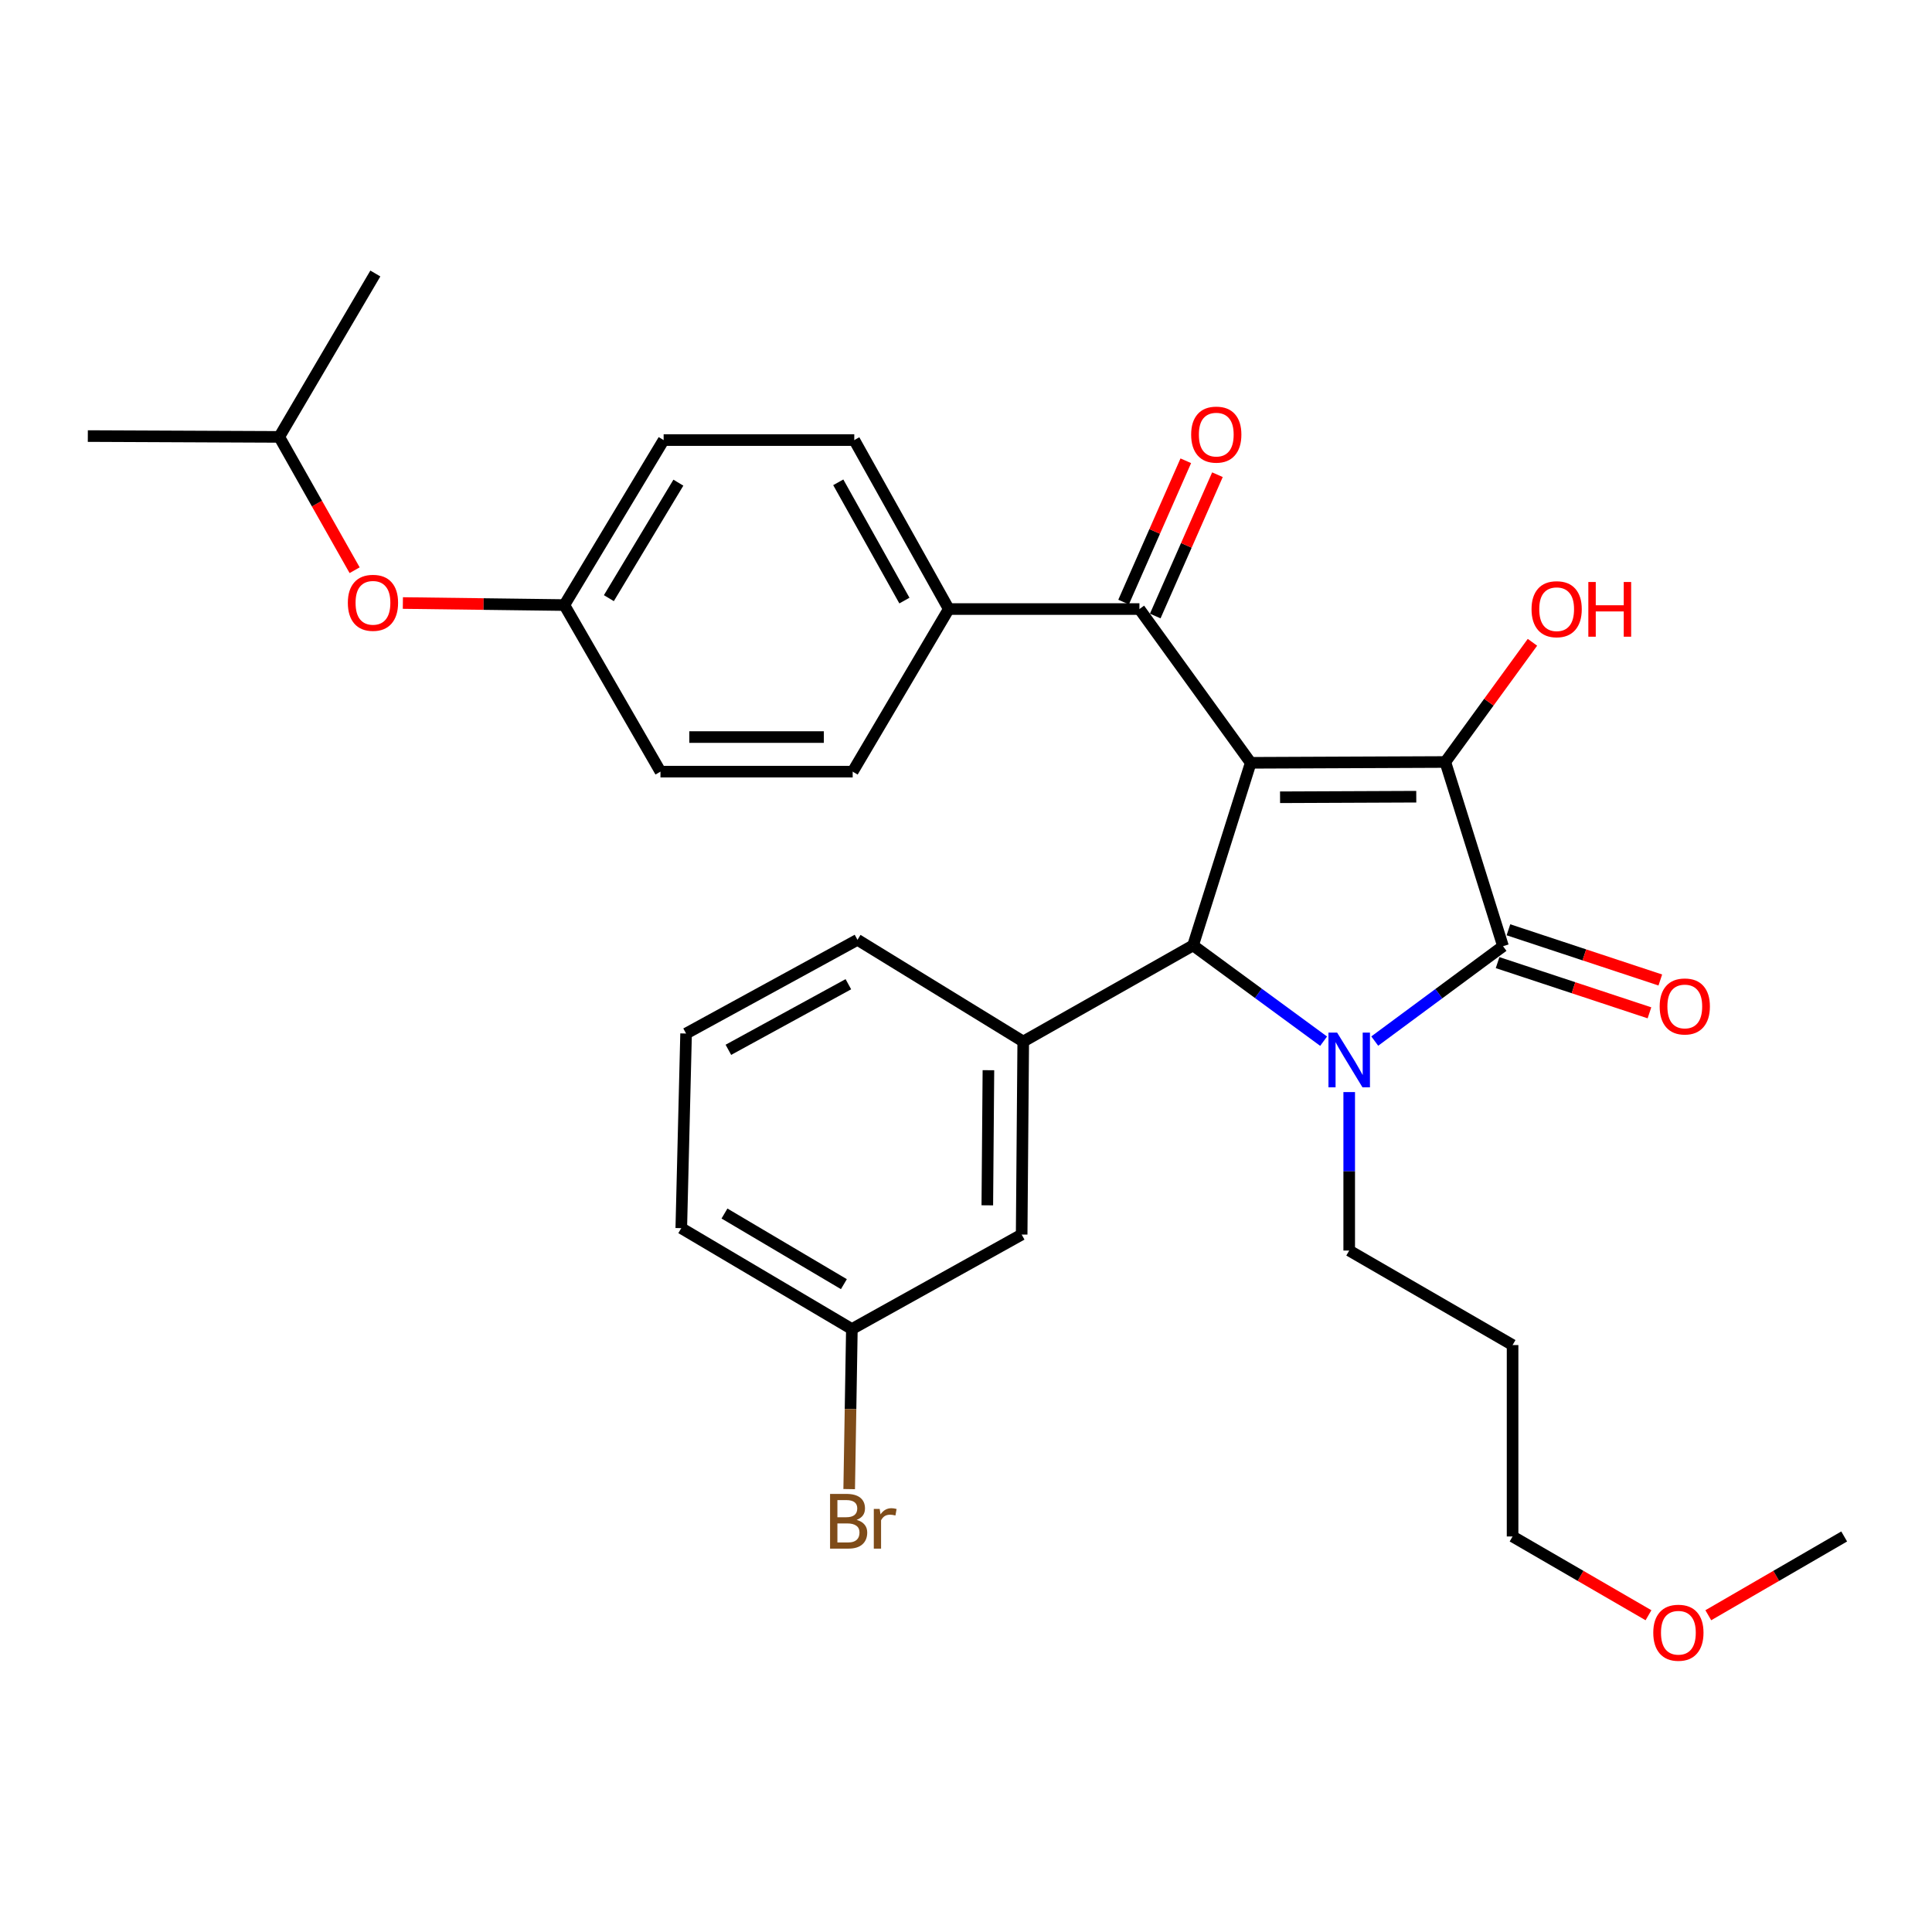 <?xml version='1.0' encoding='iso-8859-1'?>
<svg version='1.1' baseProfile='full'
              xmlns='http://www.w3.org/2000/svg'
                      xmlns:rdkit='http://www.rdkit.org/xml'
                      xmlns:xlink='http://www.w3.org/1999/xlink'
                  xml:space='preserve'
width='1000px' height='1000px' viewBox='0 0 1000 1000'>
<!-- END OF HEADER -->
<rect style='opacity:1.0;fill:#FFFFFF;stroke:none' width='1000' height='1000' x='0' y='0'> </rect>
<path class='bond-1' d='M 647.371,394.828 L 748.092,394.41' style='fill:none;fill-rule:evenodd;stroke:#000000;stroke-width:6px;stroke-linecap:butt;stroke-linejoin:miter;stroke-opacity:1' />
<path class='bond-1' d='M 662.554,412.666 L 733.058,412.373' style='fill:none;fill-rule:evenodd;stroke:#000000;stroke-width:6px;stroke-linecap:butt;stroke-linejoin:miter;stroke-opacity:1' />
<path class='bond-3' d='M 647.371,394.828 L 617.527,489.343' style='fill:none;fill-rule:evenodd;stroke:#000000;stroke-width:6px;stroke-linecap:butt;stroke-linejoin:miter;stroke-opacity:1' />
<path class='bond-4' d='M 647.371,394.828 L 589.761,315.24' style='fill:none;fill-rule:evenodd;stroke:#000000;stroke-width:6px;stroke-linecap:butt;stroke-linejoin:miter;stroke-opacity:1' />
<path class='bond-0' d='M 685.102,538.916 L 651.315,514.13' style='fill:none;fill-rule:evenodd;stroke:#0000FF;stroke-width:6px;stroke-linecap:butt;stroke-linejoin:miter;stroke-opacity:1' />
<path class='bond-0' d='M 651.315,514.13 L 617.527,489.343' style='fill:none;fill-rule:evenodd;stroke:#000000;stroke-width:6px;stroke-linecap:butt;stroke-linejoin:miter;stroke-opacity:1' />
<path class='bond-11' d='M 698.348,565.26 L 698.348,606.273' style='fill:none;fill-rule:evenodd;stroke:#0000FF;stroke-width:6px;stroke-linecap:butt;stroke-linejoin:miter;stroke-opacity:1' />
<path class='bond-11' d='M 698.348,606.273 L 698.348,647.286' style='fill:none;fill-rule:evenodd;stroke:#000000;stroke-width:6px;stroke-linecap:butt;stroke-linejoin:miter;stroke-opacity:1' />
<path class='bond-30' d='M 711.564,538.859 L 744.76,514.305' style='fill:none;fill-rule:evenodd;stroke:#0000FF;stroke-width:6px;stroke-linecap:butt;stroke-linejoin:miter;stroke-opacity:1' />
<path class='bond-30' d='M 744.76,514.305 L 777.956,489.751' style='fill:none;fill-rule:evenodd;stroke:#000000;stroke-width:6px;stroke-linecap:butt;stroke-linejoin:miter;stroke-opacity:1' />
<path class='bond-2' d='M 748.092,394.41 L 777.956,489.751' style='fill:none;fill-rule:evenodd;stroke:#000000;stroke-width:6px;stroke-linecap:butt;stroke-linejoin:miter;stroke-opacity:1' />
<path class='bond-10' d='M 748.092,394.41 L 770.644,363.429' style='fill:none;fill-rule:evenodd;stroke:#000000;stroke-width:6px;stroke-linecap:butt;stroke-linejoin:miter;stroke-opacity:1' />
<path class='bond-10' d='M 770.644,363.429 L 793.196,332.448' style='fill:none;fill-rule:evenodd;stroke:#FF0000;stroke-width:6px;stroke-linecap:butt;stroke-linejoin:miter;stroke-opacity:1' />
<path class='bond-6' d='M 775.147,498.248 L 814.452,511.243' style='fill:none;fill-rule:evenodd;stroke:#000000;stroke-width:6px;stroke-linecap:butt;stroke-linejoin:miter;stroke-opacity:1' />
<path class='bond-6' d='M 814.452,511.243 L 853.757,524.239' style='fill:none;fill-rule:evenodd;stroke:#FF0000;stroke-width:6px;stroke-linecap:butt;stroke-linejoin:miter;stroke-opacity:1' />
<path class='bond-6' d='M 780.766,481.253 L 820.071,494.248' style='fill:none;fill-rule:evenodd;stroke:#000000;stroke-width:6px;stroke-linecap:butt;stroke-linejoin:miter;stroke-opacity:1' />
<path class='bond-6' d='M 820.071,494.248 L 859.376,507.243' style='fill:none;fill-rule:evenodd;stroke:#FF0000;stroke-width:6px;stroke-linecap:butt;stroke-linejoin:miter;stroke-opacity:1' />
<path class='bond-5' d='M 617.527,489.343 L 529.625,539.097' style='fill:none;fill-rule:evenodd;stroke:#000000;stroke-width:6px;stroke-linecap:butt;stroke-linejoin:miter;stroke-opacity:1' />
<path class='bond-7' d='M 589.761,315.24 L 491.08,315.24' style='fill:none;fill-rule:evenodd;stroke:#000000;stroke-width:6px;stroke-linecap:butt;stroke-linejoin:miter;stroke-opacity:1' />
<path class='bond-9' d='M 597.953,318.846 L 614.051,282.276' style='fill:none;fill-rule:evenodd;stroke:#000000;stroke-width:6px;stroke-linecap:butt;stroke-linejoin:miter;stroke-opacity:1' />
<path class='bond-9' d='M 614.051,282.276 L 630.149,245.706' style='fill:none;fill-rule:evenodd;stroke:#FF0000;stroke-width:6px;stroke-linecap:butt;stroke-linejoin:miter;stroke-opacity:1' />
<path class='bond-9' d='M 581.57,311.634 L 597.667,275.064' style='fill:none;fill-rule:evenodd;stroke:#000000;stroke-width:6px;stroke-linecap:butt;stroke-linejoin:miter;stroke-opacity:1' />
<path class='bond-9' d='M 597.667,275.064 L 613.765,238.494' style='fill:none;fill-rule:evenodd;stroke:#FF0000;stroke-width:6px;stroke-linecap:butt;stroke-linejoin:miter;stroke-opacity:1' />
<path class='bond-8' d='M 529.625,539.097 L 528.81,639.002' style='fill:none;fill-rule:evenodd;stroke:#000000;stroke-width:6px;stroke-linecap:butt;stroke-linejoin:miter;stroke-opacity:1' />
<path class='bond-8' d='M 511.603,553.936 L 511.032,623.87' style='fill:none;fill-rule:evenodd;stroke:#000000;stroke-width:6px;stroke-linecap:butt;stroke-linejoin:miter;stroke-opacity:1' />
<path class='bond-20' d='M 529.625,539.097 L 443.832,486.449' style='fill:none;fill-rule:evenodd;stroke:#000000;stroke-width:6px;stroke-linecap:butt;stroke-linejoin:miter;stroke-opacity:1' />
<path class='bond-12' d='M 491.08,315.24 L 442.171,227.786' style='fill:none;fill-rule:evenodd;stroke:#000000;stroke-width:6px;stroke-linecap:butt;stroke-linejoin:miter;stroke-opacity:1' />
<path class='bond-12' d='M 468.12,310.859 L 433.884,249.641' style='fill:none;fill-rule:evenodd;stroke:#000000;stroke-width:6px;stroke-linecap:butt;stroke-linejoin:miter;stroke-opacity:1' />
<path class='bond-13' d='M 491.08,315.24 L 441.346,399.402' style='fill:none;fill-rule:evenodd;stroke:#000000;stroke-width:6px;stroke-linecap:butt;stroke-linejoin:miter;stroke-opacity:1' />
<path class='bond-16' d='M 528.81,639.002 L 440.928,687.92' style='fill:none;fill-rule:evenodd;stroke:#000000;stroke-width:6px;stroke-linecap:butt;stroke-linejoin:miter;stroke-opacity:1' />
<path class='bond-21' d='M 698.348,647.286 L 782.909,696.204' style='fill:none;fill-rule:evenodd;stroke:#000000;stroke-width:6px;stroke-linecap:butt;stroke-linejoin:miter;stroke-opacity:1' />
<path class='bond-17' d='M 442.171,227.786 L 343.499,227.786' style='fill:none;fill-rule:evenodd;stroke:#000000;stroke-width:6px;stroke-linecap:butt;stroke-linejoin:miter;stroke-opacity:1' />
<path class='bond-18' d='M 441.346,399.402 L 341.858,399.402' style='fill:none;fill-rule:evenodd;stroke:#000000;stroke-width:6px;stroke-linecap:butt;stroke-linejoin:miter;stroke-opacity:1' />
<path class='bond-18' d='M 426.423,381.502 L 356.781,381.502' style='fill:none;fill-rule:evenodd;stroke:#000000;stroke-width:6px;stroke-linecap:butt;stroke-linejoin:miter;stroke-opacity:1' />
<path class='bond-14' d='M 208.522,312.124 L 250.313,312.653' style='fill:none;fill-rule:evenodd;stroke:#FF0000;stroke-width:6px;stroke-linecap:butt;stroke-linejoin:miter;stroke-opacity:1' />
<path class='bond-14' d='M 250.313,312.653 L 292.105,313.181' style='fill:none;fill-rule:evenodd;stroke:#000000;stroke-width:6px;stroke-linecap:butt;stroke-linejoin:miter;stroke-opacity:1' />
<path class='bond-24' d='M 183.555,295.144 L 164.044,260.639' style='fill:none;fill-rule:evenodd;stroke:#FF0000;stroke-width:6px;stroke-linecap:butt;stroke-linejoin:miter;stroke-opacity:1' />
<path class='bond-24' d='M 164.044,260.639 L 144.534,226.135' style='fill:none;fill-rule:evenodd;stroke:#000000;stroke-width:6px;stroke-linecap:butt;stroke-linejoin:miter;stroke-opacity:1' />
<path class='bond-15' d='M 292.105,313.181 L 341.858,399.402' style='fill:none;fill-rule:evenodd;stroke:#000000;stroke-width:6px;stroke-linecap:butt;stroke-linejoin:miter;stroke-opacity:1' />
<path class='bond-31' d='M 292.105,313.181 L 343.499,227.786' style='fill:none;fill-rule:evenodd;stroke:#000000;stroke-width:6px;stroke-linecap:butt;stroke-linejoin:miter;stroke-opacity:1' />
<path class='bond-31' d='M 315.151,309.602 L 351.127,249.825' style='fill:none;fill-rule:evenodd;stroke:#000000;stroke-width:6px;stroke-linecap:butt;stroke-linejoin:miter;stroke-opacity:1' />
<path class='bond-19' d='M 440.928,687.92 L 440.233,729.34' style='fill:none;fill-rule:evenodd;stroke:#000000;stroke-width:6px;stroke-linecap:butt;stroke-linejoin:miter;stroke-opacity:1' />
<path class='bond-19' d='M 440.233,729.34 L 439.537,770.76' style='fill:none;fill-rule:evenodd;stroke:#7F4C19;stroke-width:6px;stroke-linecap:butt;stroke-linejoin:miter;stroke-opacity:1' />
<path class='bond-32' d='M 440.928,687.92 L 352.629,635.69' style='fill:none;fill-rule:evenodd;stroke:#000000;stroke-width:6px;stroke-linecap:butt;stroke-linejoin:miter;stroke-opacity:1' />
<path class='bond-32' d='M 436.797,664.678 L 374.987,628.117' style='fill:none;fill-rule:evenodd;stroke:#000000;stroke-width:6px;stroke-linecap:butt;stroke-linejoin:miter;stroke-opacity:1' />
<path class='bond-22' d='M 443.832,486.449 L 355.115,534.95' style='fill:none;fill-rule:evenodd;stroke:#000000;stroke-width:6px;stroke-linecap:butt;stroke-linejoin:miter;stroke-opacity:1' />
<path class='bond-22' d='M 439.111,509.431 L 377.009,543.381' style='fill:none;fill-rule:evenodd;stroke:#000000;stroke-width:6px;stroke-linecap:butt;stroke-linejoin:miter;stroke-opacity:1' />
<path class='bond-25' d='M 782.909,696.204 L 782.909,795.274' style='fill:none;fill-rule:evenodd;stroke:#000000;stroke-width:6px;stroke-linecap:butt;stroke-linejoin:miter;stroke-opacity:1' />
<path class='bond-26' d='M 355.115,534.95 L 352.629,635.69' style='fill:none;fill-rule:evenodd;stroke:#000000;stroke-width:6px;stroke-linecap:butt;stroke-linejoin:miter;stroke-opacity:1' />
<path class='bond-23' d='M 853.252,836.045 L 818.08,815.659' style='fill:none;fill-rule:evenodd;stroke:#FF0000;stroke-width:6px;stroke-linecap:butt;stroke-linejoin:miter;stroke-opacity:1' />
<path class='bond-23' d='M 818.08,815.659 L 782.909,795.274' style='fill:none;fill-rule:evenodd;stroke:#000000;stroke-width:6px;stroke-linecap:butt;stroke-linejoin:miter;stroke-opacity:1' />
<path class='bond-27' d='M 884.212,836.044 L 919.379,815.659' style='fill:none;fill-rule:evenodd;stroke:#FF0000;stroke-width:6px;stroke-linecap:butt;stroke-linejoin:miter;stroke-opacity:1' />
<path class='bond-27' d='M 919.379,815.659 L 954.545,795.274' style='fill:none;fill-rule:evenodd;stroke:#000000;stroke-width:6px;stroke-linecap:butt;stroke-linejoin:miter;stroke-opacity:1' />
<path class='bond-28' d='M 144.534,226.135 L 194.278,141.564' style='fill:none;fill-rule:evenodd;stroke:#000000;stroke-width:6px;stroke-linecap:butt;stroke-linejoin:miter;stroke-opacity:1' />
<path class='bond-29' d='M 144.534,226.135 L 45.455,225.707' style='fill:none;fill-rule:evenodd;stroke:#000000;stroke-width:6px;stroke-linecap:butt;stroke-linejoin:miter;stroke-opacity:1' />
<path  class='atom-1' d='M 692.088 534.474
L 701.368 549.474
Q 702.288 550.954, 703.768 553.634
Q 705.248 556.314, 705.328 556.474
L 705.328 534.474
L 709.088 534.474
L 709.088 562.794
L 705.208 562.794
L 695.248 546.394
Q 694.088 544.474, 692.848 542.274
Q 691.648 540.074, 691.288 539.394
L 691.288 562.794
L 687.608 562.794
L 687.608 534.474
L 692.088 534.474
' fill='#0000FF'/>
<path  class='atom-7' d='M 859.044 520.938
Q 859.044 514.138, 862.404 510.338
Q 865.764 506.538, 872.044 506.538
Q 878.324 506.538, 881.684 510.338
Q 885.044 514.138, 885.044 520.938
Q 885.044 527.818, 881.644 531.738
Q 878.244 535.618, 872.044 535.618
Q 865.804 535.618, 862.404 531.738
Q 859.044 527.858, 859.044 520.938
M 872.044 532.418
Q 876.364 532.418, 878.684 529.538
Q 881.044 526.618, 881.044 520.938
Q 881.044 515.378, 878.684 512.578
Q 876.364 509.738, 872.044 509.738
Q 867.724 509.738, 865.364 512.538
Q 863.044 515.338, 863.044 520.938
Q 863.044 526.658, 865.364 529.538
Q 867.724 532.418, 872.044 532.418
' fill='#FF0000'/>
<path  class='atom-10' d='M 616.541 224.952
Q 616.541 218.152, 619.901 214.352
Q 623.261 210.552, 629.541 210.552
Q 635.821 210.552, 639.181 214.352
Q 642.541 218.152, 642.541 224.952
Q 642.541 231.832, 639.141 235.752
Q 635.741 239.632, 629.541 239.632
Q 623.301 239.632, 619.901 235.752
Q 616.541 231.872, 616.541 224.952
M 629.541 236.432
Q 633.861 236.432, 636.181 233.552
Q 638.541 230.632, 638.541 224.952
Q 638.541 219.392, 636.181 216.592
Q 633.861 213.752, 629.541 213.752
Q 625.221 213.752, 622.861 216.552
Q 620.541 219.352, 620.541 224.952
Q 620.541 230.672, 622.861 233.552
Q 625.221 236.432, 629.541 236.432
' fill='#FF0000'/>
<path  class='atom-11' d='M 792.722 315.32
Q 792.722 308.52, 796.082 304.72
Q 799.442 300.92, 805.722 300.92
Q 812.002 300.92, 815.362 304.72
Q 818.722 308.52, 818.722 315.32
Q 818.722 322.2, 815.322 326.12
Q 811.922 330, 805.722 330
Q 799.482 330, 796.082 326.12
Q 792.722 322.24, 792.722 315.32
M 805.722 326.8
Q 810.042 326.8, 812.362 323.92
Q 814.722 321, 814.722 315.32
Q 814.722 309.76, 812.362 306.96
Q 810.042 304.12, 805.722 304.12
Q 801.402 304.12, 799.042 306.92
Q 796.722 309.72, 796.722 315.32
Q 796.722 321.04, 799.042 323.92
Q 801.402 326.8, 805.722 326.8
' fill='#FF0000'/>
<path  class='atom-11' d='M 822.122 301.24
L 825.962 301.24
L 825.962 313.28
L 840.442 313.28
L 840.442 301.24
L 844.282 301.24
L 844.282 329.56
L 840.442 329.56
L 840.442 316.48
L 825.962 316.48
L 825.962 329.56
L 822.122 329.56
L 822.122 301.24
' fill='#FF0000'/>
<path  class='atom-15' d='M 180.045 312.008
Q 180.045 305.208, 183.405 301.408
Q 186.765 297.608, 193.045 297.608
Q 199.325 297.608, 202.685 301.408
Q 206.045 305.208, 206.045 312.008
Q 206.045 318.888, 202.645 322.808
Q 199.245 326.688, 193.045 326.688
Q 186.805 326.688, 183.405 322.808
Q 180.045 318.928, 180.045 312.008
M 193.045 323.488
Q 197.365 323.488, 199.685 320.608
Q 202.045 317.688, 202.045 312.008
Q 202.045 306.448, 199.685 303.648
Q 197.365 300.808, 193.045 300.808
Q 188.725 300.808, 186.365 303.608
Q 184.045 306.408, 184.045 312.008
Q 184.045 317.728, 186.365 320.608
Q 188.725 323.488, 193.045 323.488
' fill='#FF0000'/>
<path  class='atom-20' d='M 443.397 786.687
Q 446.117 787.447, 447.477 789.127
Q 448.877 790.767, 448.877 793.207
Q 448.877 797.127, 446.357 799.367
Q 443.877 801.567, 439.157 801.567
L 429.637 801.567
L 429.637 773.247
L 437.997 773.247
Q 442.837 773.247, 445.277 775.207
Q 447.717 777.167, 447.717 780.767
Q 447.717 785.047, 443.397 786.687
M 433.437 776.447
L 433.437 785.327
L 437.997 785.327
Q 440.797 785.327, 442.237 784.207
Q 443.717 783.047, 443.717 780.767
Q 443.717 776.447, 437.997 776.447
L 433.437 776.447
M 439.157 798.367
Q 441.917 798.367, 443.397 797.047
Q 444.877 795.727, 444.877 793.207
Q 444.877 790.887, 443.237 789.727
Q 441.637 788.527, 438.557 788.527
L 433.437 788.527
L 433.437 798.367
L 439.157 798.367
' fill='#7F4C19'/>
<path  class='atom-20' d='M 455.317 781.007
L 455.757 783.847
Q 457.917 780.647, 461.437 780.647
Q 462.557 780.647, 464.077 781.047
L 463.477 784.407
Q 461.757 784.007, 460.797 784.007
Q 459.117 784.007, 457.997 784.687
Q 456.917 785.327, 456.037 786.887
L 456.037 801.567
L 452.277 801.567
L 452.277 781.007
L 455.317 781.007
' fill='#7F4C19'/>
<path  class='atom-24' d='M 855.732 845.097
Q 855.732 838.297, 859.092 834.497
Q 862.452 830.697, 868.732 830.697
Q 875.012 830.697, 878.372 834.497
Q 881.732 838.297, 881.732 845.097
Q 881.732 851.977, 878.332 855.897
Q 874.932 859.777, 868.732 859.777
Q 862.492 859.777, 859.092 855.897
Q 855.732 852.017, 855.732 845.097
M 868.732 856.577
Q 873.052 856.577, 875.372 853.697
Q 877.732 850.777, 877.732 845.097
Q 877.732 839.537, 875.372 836.737
Q 873.052 833.897, 868.732 833.897
Q 864.412 833.897, 862.052 836.697
Q 859.732 839.497, 859.732 845.097
Q 859.732 850.817, 862.052 853.697
Q 864.412 856.577, 868.732 856.577
' fill='#FF0000'/>
</svg>

